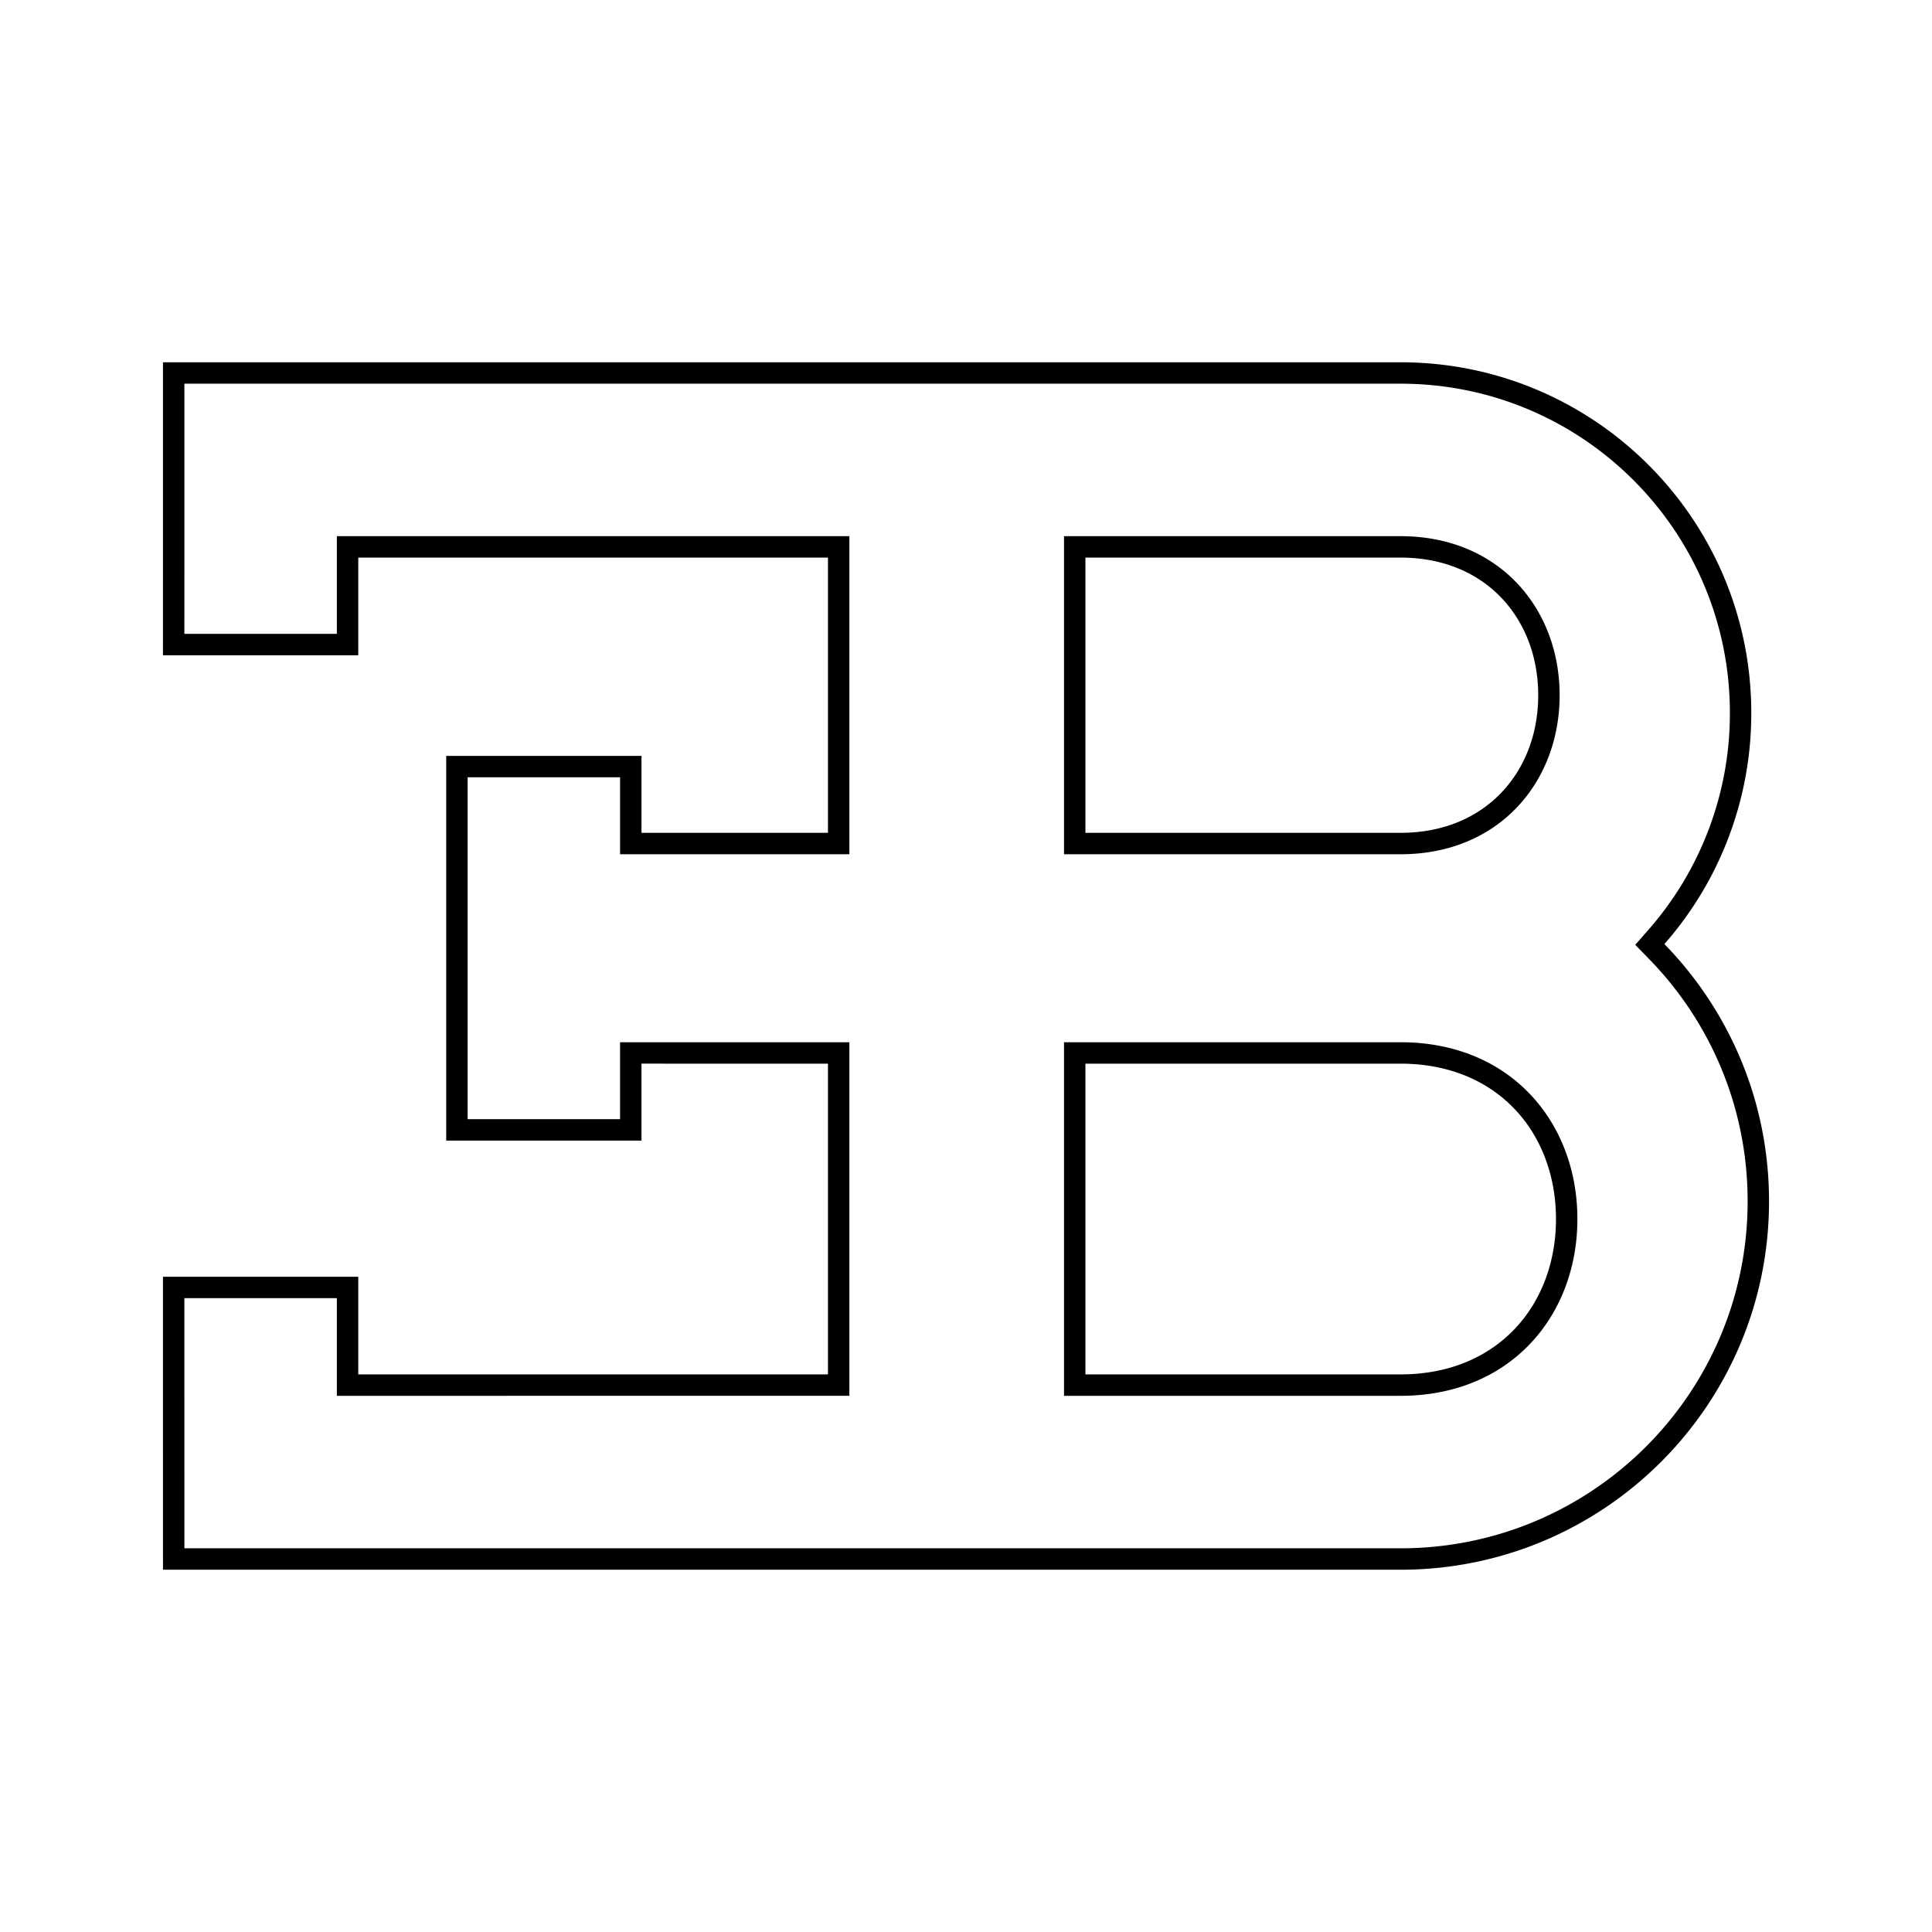 <?xml version="1.0" encoding="UTF-8"?> <svg xmlns="http://www.w3.org/2000/svg" width="2500" height="2500" viewBox="0 0 192.756 192.756"><g fill-rule="evenodd" clip-rule="evenodd"><path fill="#fff" d="M0 0h192.756v192.756H0V0z"></path><path d="M139.738 137.124c9.699 0 15.502-6.94 15.502-15.502 0-8.561-5.803-15.5-15.502-15.5h-31.445v31.002h31.445zm0-54.033c8.535 0 13.73-6.146 13.73-13.729 0-7.583-5.195-13.73-13.73-13.73h-31.445v27.459h31.445zm-75.737 23.03v7.677H44.519V75.415h19.482v7.677h18.605v-27.46H35.745v9.744H16.257l.003-9.744V36.145h123.478c19.324 0 34.988 15.665 34.988 34.989a34.849 34.849 0 0 1-8.67 23.055c6.461 6.624 10.441 15.679 10.441 25.662 0 20.303-16.457 36.761-36.76 36.761H16.261l-.003-19.487v-9.744h19.487v9.744h46.861v-31.002l-18.605-.002zm93.376 15.501c0 9.636-6.656 17.639-17.639 17.639h-33.582v-35.276h33.582c10.983-.001 17.639 8.002 17.639 17.637zm-1.772-52.26c0 8.663-6.053 15.867-15.867 15.867h-33.582V53.495h33.582c9.815 0 15.867 7.204 15.867 15.867zm-93.741 42.299v-7.677h22.878v35.276H33.608v-9.744H18.395v7.607l.003 17.351h121.341c19.123 0 34.623-15.501 34.623-34.624 0-9.404-3.746-17.929-9.834-24.17l-1.379-1.415 1.303-1.486a32.723 32.723 0 0 0 8.139-21.646c0-18.144-14.707-32.852-32.852-32.852H18.397v17.351l-.002 7.606h15.213v-9.744h51.134v31.733H61.864V77.55H46.656v34.109h15.208v.002z"></path></g></svg> 